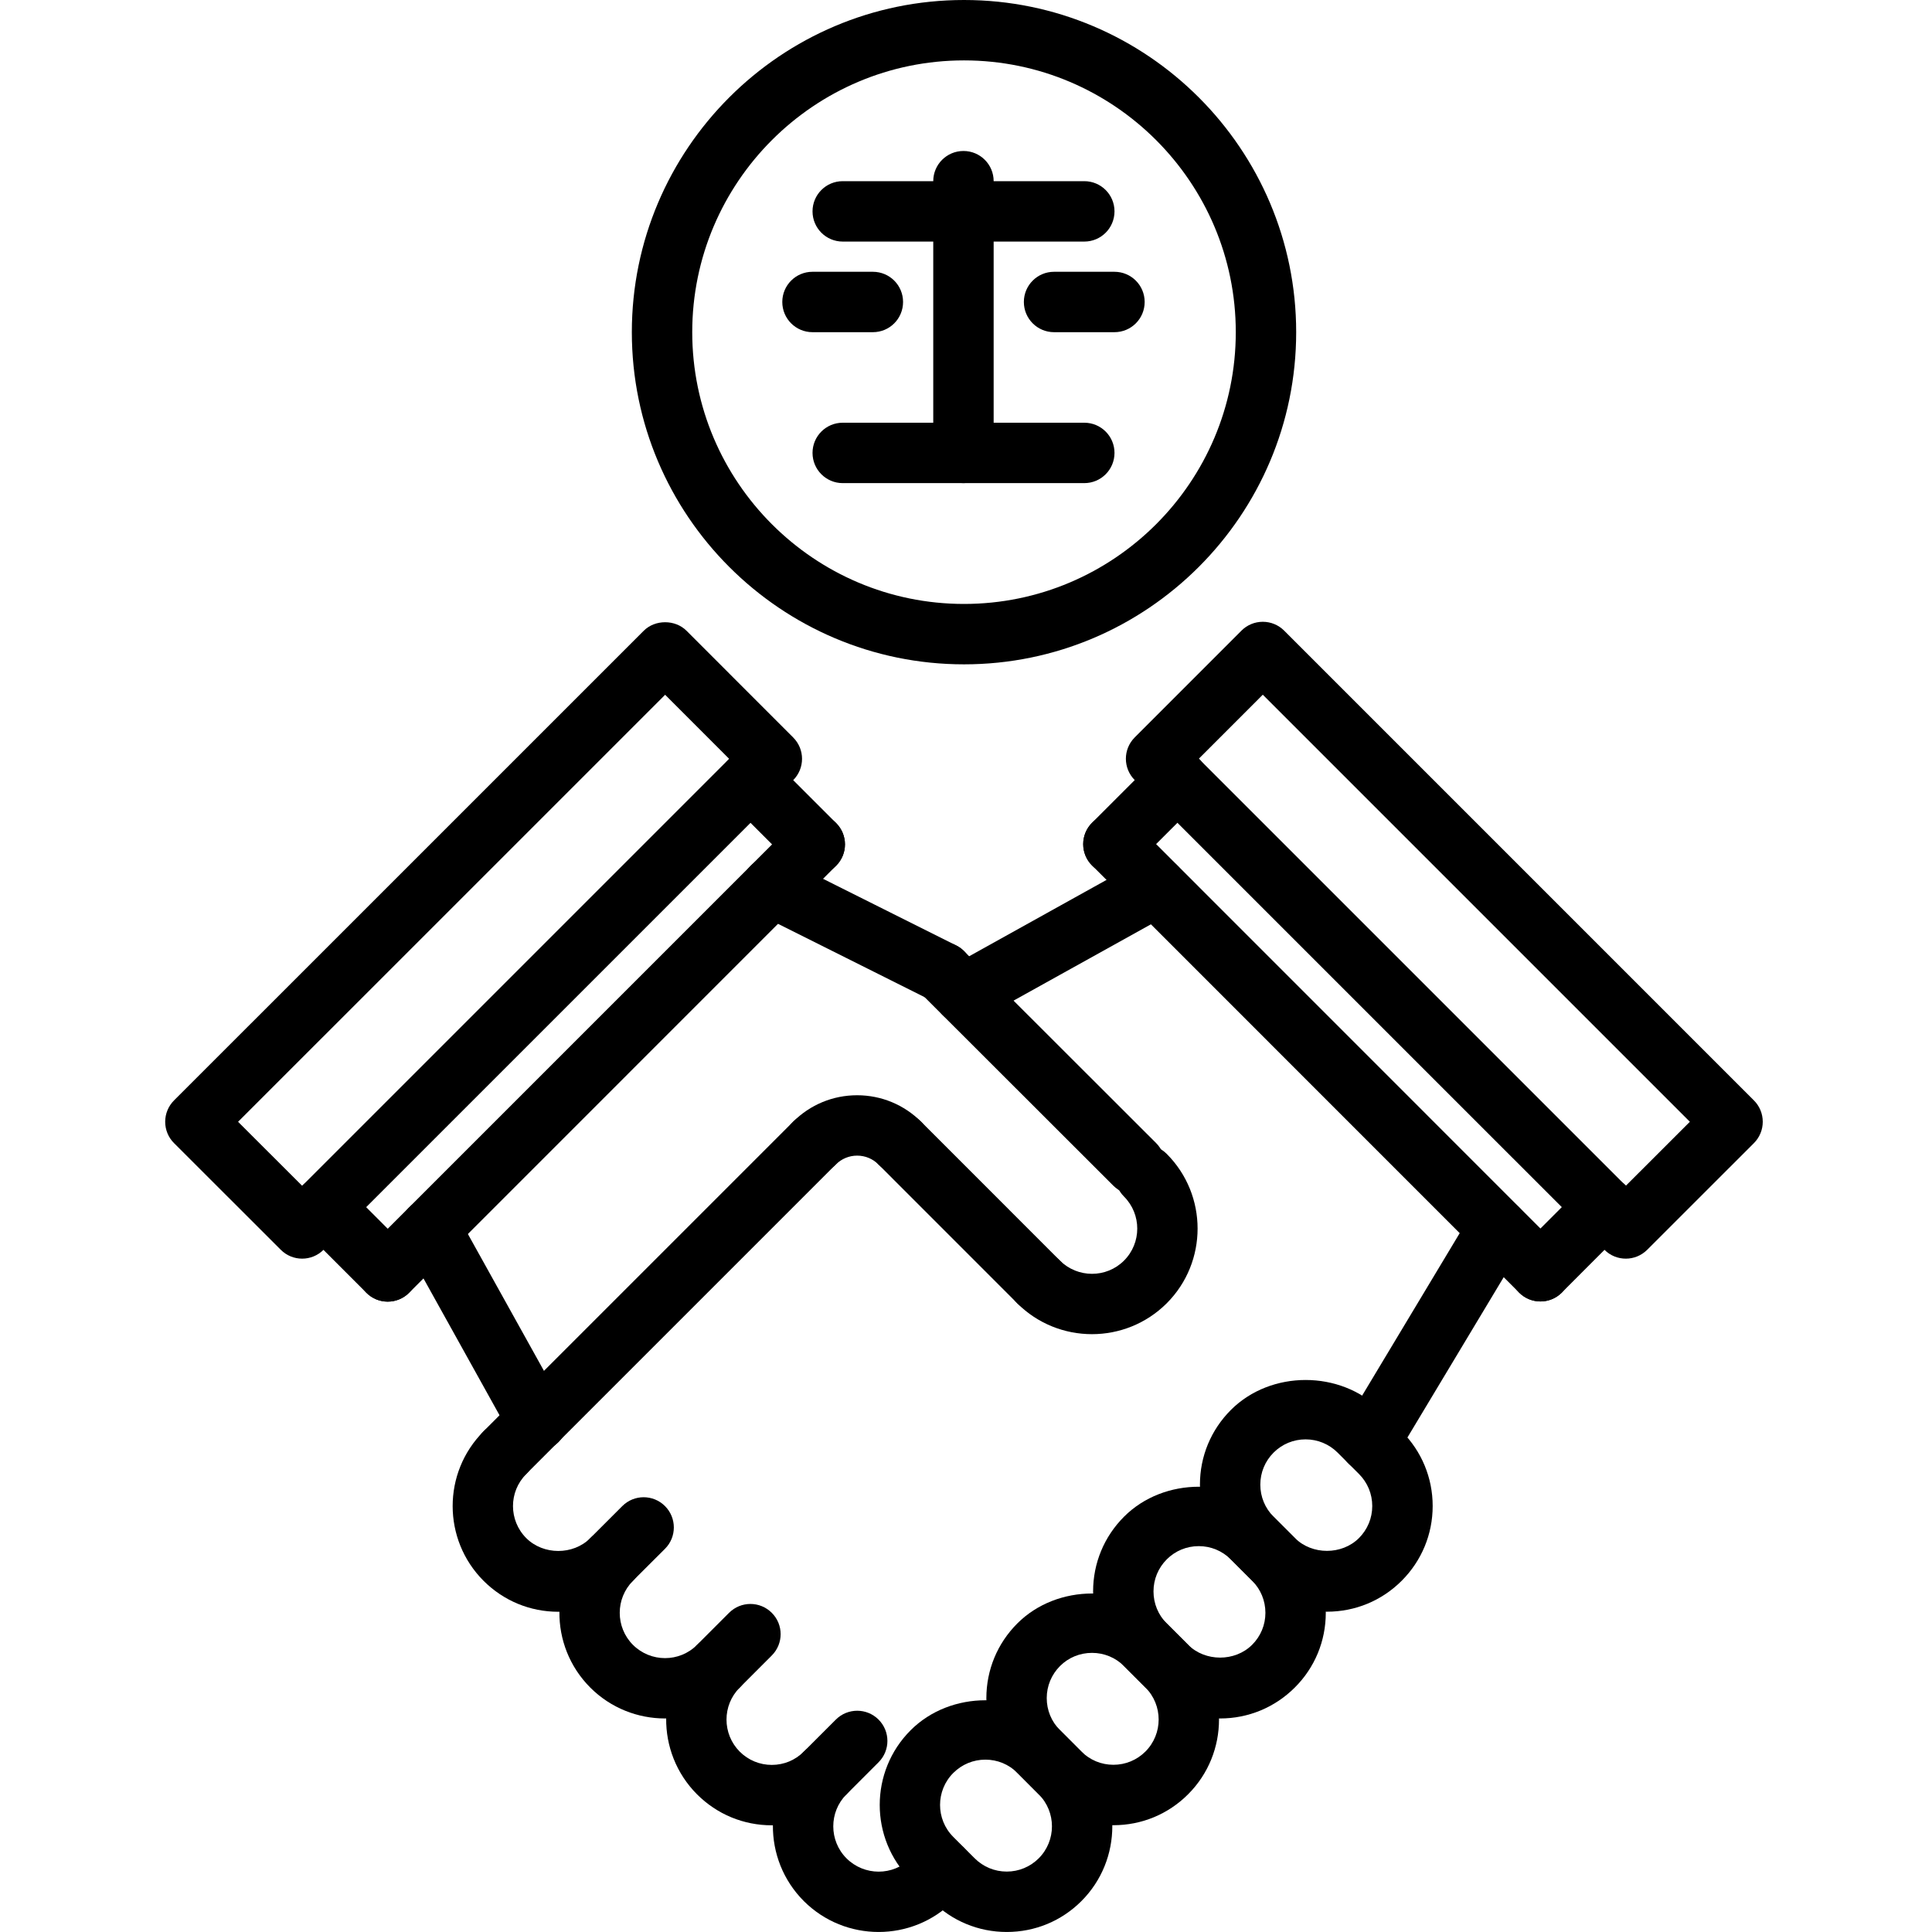 <svg width="80" height="80" viewBox="0 0 80 80" fill="none" xmlns="http://www.w3.org/2000/svg">
<path d="M56.71 60.956C57.135 60.956 57.549 60.74 57.783 60.349L63.087 51.517C63.442 50.924 63.251 50.156 62.658 49.801C62.064 49.444 61.298 49.638 60.943 50.23L55.638 59.062C55.284 59.655 55.475 60.423 56.068 60.778C56.269 60.898 56.491 60.956 56.71 60.956Z" fill="black"/>
<path d="M39.917 42.395C40.122 42.395 40.331 42.346 40.522 42.238L48.477 37.818C49.081 37.482 49.299 36.722 48.964 36.119C48.628 35.516 47.866 35.296 47.264 35.632L39.31 40.053C38.705 40.389 38.488 41.149 38.823 41.752C39.052 42.163 39.477 42.395 39.917 42.395Z" fill="black"/>
<path d="M63.788 53.89C64.108 53.89 64.429 53.767 64.672 53.524C65.161 53.035 65.161 52.245 64.672 51.756L46.989 34.069C46.5 33.58 45.71 33.58 45.221 34.069C44.733 34.558 44.733 35.348 45.221 35.837L62.904 53.524C63.148 53.769 63.468 53.89 63.788 53.89Z" fill="black"/>
<path d="M46.101 36.206C46.422 36.206 46.742 36.083 46.985 35.839L49.645 33.18C50.134 32.691 50.134 31.901 49.645 31.412C49.156 30.923 48.366 30.923 47.877 31.412L45.217 34.071C44.729 34.56 44.729 35.35 45.217 35.839C45.463 36.083 45.781 36.206 46.101 36.206Z" fill="black"/>
<path d="M63.786 53.891C64.106 53.891 64.426 53.768 64.67 53.524L67.329 50.862C67.819 50.373 67.819 49.581 67.329 49.094C66.841 48.605 66.05 48.605 65.561 49.094L62.902 51.756C62.413 52.245 62.413 53.037 62.902 53.524C63.145 53.769 63.466 53.891 63.786 53.891Z" fill="black"/>
<path d="M22.243 60.081C22.448 60.081 22.657 60.03 22.85 59.923C23.453 59.587 23.67 58.826 23.335 58.223L18.916 50.274C18.581 49.672 17.822 49.452 17.216 49.788C16.613 50.125 16.396 50.885 16.731 51.489L21.149 59.438C21.378 59.848 21.804 60.081 22.243 60.081Z" fill="black"/>
<path d="M39.036 41.519C39.495 41.519 39.937 41.266 40.157 40.827C40.466 40.21 40.215 39.458 39.597 39.15L32.529 35.613C31.913 35.306 31.16 35.555 30.851 36.172C30.543 36.79 30.792 37.541 31.41 37.85L38.479 41.386C38.657 41.476 38.849 41.519 39.036 41.519Z" fill="black"/>
<path d="M16.056 53.898C16.376 53.898 16.696 53.775 16.94 53.532L34.621 35.848C35.111 35.359 35.111 34.569 34.621 34.08C34.133 33.592 33.342 33.592 32.854 34.08L15.172 51.763C14.683 52.252 14.683 53.042 15.172 53.532C15.416 53.776 15.736 53.898 16.056 53.898Z" fill="black"/>
<path d="M33.738 36.215C34.058 36.215 34.378 36.093 34.621 35.849C35.111 35.36 35.111 34.57 34.621 34.081L31.963 31.422C31.475 30.932 30.684 30.932 30.196 31.422C29.707 31.91 29.707 32.701 30.196 33.19L32.854 35.849C33.098 36.093 33.417 36.215 33.738 36.215Z" fill="black"/>
<path d="M16.054 53.898C16.374 53.898 16.694 53.775 16.938 53.531C17.427 53.042 17.427 52.252 16.938 51.763L14.277 49.101C13.788 48.612 12.998 48.612 12.509 49.101C12.02 49.59 12.02 50.38 12.509 50.869L15.17 53.531C15.414 53.776 15.733 53.898 16.054 53.898Z" fill="black"/>
<path d="M46.987 49.465C47.308 49.465 47.628 49.342 47.871 49.099C48.361 48.61 48.361 47.818 47.871 47.331L39.913 39.38C39.424 38.89 38.634 38.89 38.145 39.38C37.656 39.868 37.656 40.66 38.145 41.148L46.103 49.099C46.349 49.343 46.667 49.465 46.987 49.465Z" fill="black"/>
<path d="M43.007 54.333C43.327 54.333 43.647 54.211 43.891 53.967C44.38 53.478 44.38 52.688 43.891 52.199L38.146 46.452C37.657 45.963 36.867 45.963 36.378 46.452C35.889 46.941 35.889 47.731 36.378 48.22L42.123 53.967C42.367 54.211 42.687 54.333 43.007 54.333Z" fill="black"/>
<path d="M33.723 48.586C34.043 48.586 34.365 48.464 34.609 48.22C34.844 47.984 35.158 47.852 35.492 47.852C35.827 47.852 36.141 47.982 36.377 48.22C36.866 48.709 37.656 48.709 38.145 48.22C38.634 47.731 38.634 46.941 38.145 46.452C37.437 45.744 36.494 45.353 35.493 45.352H35.492C34.488 45.352 33.547 45.743 32.838 46.452C32.35 46.942 32.35 47.732 32.839 48.221C33.083 48.465 33.404 48.586 33.723 48.586Z" fill="black"/>
<path d="M22.233 60.074C22.553 60.074 22.874 59.951 23.117 59.708L34.606 48.219C35.095 47.73 35.095 46.94 34.606 46.451C34.117 45.962 33.327 45.962 32.838 46.451L21.349 57.939C20.86 58.428 20.86 59.218 21.349 59.708C21.594 59.951 21.915 60.074 22.233 60.074Z" fill="black"/>
<path d="M45.216 55.245C46.336 55.245 47.457 54.818 48.311 53.967C50.016 52.261 50.016 49.485 48.311 47.779C47.822 47.29 47.032 47.29 46.543 47.779C46.054 48.268 46.054 49.058 46.543 49.547C47.274 50.279 47.274 51.468 46.543 52.199C45.811 52.931 44.621 52.927 43.889 52.198C43.401 51.711 42.61 51.709 42.121 52.2C41.634 52.69 41.634 53.48 42.124 53.969C42.975 54.82 44.097 55.245 45.216 55.245Z" fill="black"/>
<path d="M41.687 79.999C41.688 79.999 41.688 79.999 41.687 79.999C42.856 79.999 43.954 79.545 44.78 78.719C46.486 77.01 46.484 74.234 44.779 72.53L43.895 71.644C42.241 69.991 39.361 69.991 37.707 71.646C36.001 73.352 36.001 76.126 37.707 77.832L38.592 78.717C39.42 79.544 40.518 79.999 41.687 79.999ZM40.803 72.863C41.302 72.863 41.77 73.056 42.126 73.41L43.009 74.297C43.742 75.027 43.742 76.218 43.011 76.95C42.658 77.301 42.188 77.498 41.688 77.498H41.687C41.186 77.498 40.715 77.303 40.359 76.948L39.474 76.063C38.743 75.334 38.743 74.144 39.474 73.414C39.83 73.059 40.301 72.863 40.803 72.863Z" fill="black"/>
<path d="M46.105 75.578C47.274 75.578 48.372 75.123 49.197 74.297C50.903 72.592 50.903 69.815 49.197 68.107L48.312 67.222C46.662 65.571 43.778 65.57 42.125 67.223C41.299 68.049 40.843 69.148 40.843 70.317C40.843 71.487 41.299 72.584 42.125 73.412L43.009 74.296C43.837 75.123 44.936 75.578 46.105 75.578ZM45.218 68.442C45.719 68.442 46.189 68.636 46.544 68.989L47.429 69.875C48.16 70.606 48.16 71.797 47.429 72.528C47.075 72.881 46.605 73.076 46.105 73.076C45.603 73.076 45.132 72.881 44.776 72.526L43.892 71.642C43.538 71.288 43.343 70.817 43.343 70.315C43.343 69.814 43.538 69.344 43.892 68.988C44.246 68.633 44.718 68.442 45.218 68.442Z" fill="black"/>
<path d="M50.522 71.158C51.69 71.158 52.789 70.702 53.616 69.876C54.442 69.053 54.897 67.954 54.898 66.785C54.9 65.615 54.445 64.516 53.617 63.687L52.733 62.803C51.078 61.148 48.194 61.15 46.544 62.803C45.718 63.629 45.263 64.728 45.263 65.897C45.263 67.067 45.718 68.164 46.544 68.992L47.428 69.876C48.256 70.702 49.355 71.158 50.522 71.158ZM49.638 64.022C50.138 64.022 50.609 64.216 50.965 64.571L51.849 65.455C52.202 65.809 52.398 66.281 52.398 66.783C52.398 67.284 52.202 67.753 51.849 68.106C51.139 68.817 49.904 68.813 49.197 68.108L48.312 67.224C47.959 66.87 47.764 66.399 47.764 65.897C47.764 65.395 47.959 64.925 48.312 64.571C48.667 64.215 49.138 64.022 49.638 64.022Z" fill="black"/>
<path d="M54.947 66.737C56.117 66.737 57.215 66.282 58.041 65.456C58.867 64.629 59.324 63.53 59.324 62.361C59.324 61.192 58.867 60.094 58.041 59.266L57.157 58.382C55.504 56.729 52.622 56.729 50.969 58.382C50.142 59.209 49.686 60.308 49.687 61.477C49.687 62.646 50.142 63.744 50.969 64.572L51.854 65.457C52.678 66.282 53.777 66.737 54.947 66.737ZM54.061 59.601C54.561 59.601 55.033 59.796 55.388 60.15L56.272 61.034C56.627 61.39 56.822 61.86 56.822 62.361C56.822 62.862 56.627 63.331 56.272 63.688C55.564 64.395 54.329 64.395 53.621 63.688L52.736 62.803C52.382 62.45 52.187 61.978 52.187 61.477C52.187 60.976 52.38 60.506 52.736 60.15C53.089 59.796 53.561 59.601 54.061 59.601Z" fill="black"/>
<path d="M36.382 79.999C37.502 79.999 38.621 79.573 39.473 78.723C39.962 78.234 39.962 77.444 39.473 76.955C38.984 76.466 38.194 76.466 37.705 76.955C36.977 77.684 35.788 77.683 35.053 76.951C34.322 76.221 34.321 75.03 35.051 74.299C35.295 74.055 35.417 73.735 35.417 73.415C35.417 73.095 35.293 72.775 35.049 72.531C34.56 72.045 33.77 72.042 33.281 72.533C32.929 72.886 32.46 73.081 31.959 73.081H31.958C31.458 73.081 30.986 72.886 30.631 72.532C29.901 71.799 29.9 70.611 30.63 69.88C30.874 69.636 30.996 69.316 30.996 68.996C30.996 68.676 30.874 68.356 30.63 68.112C30.142 67.623 29.351 67.623 28.862 68.112C28.132 68.843 26.943 68.841 26.21 68.111C25.48 67.381 25.479 66.19 26.209 65.46C26.453 65.216 26.575 64.896 26.575 64.575C26.575 64.255 26.453 63.934 26.209 63.692C25.72 63.203 24.93 63.203 24.441 63.692C23.733 64.4 22.5 64.398 21.791 63.69C21.06 62.958 21.058 61.77 21.789 61.04C22.278 60.551 22.278 59.761 21.789 59.272C21.3 58.783 20.51 58.783 20.021 59.272C18.317 60.976 18.318 63.752 20.023 65.458C20.85 66.285 21.949 66.74 23.119 66.74C23.134 66.74 23.148 66.74 23.164 66.74C23.151 67.876 23.579 69.015 24.443 69.88C25.297 70.733 26.418 71.158 27.539 71.158C27.554 71.158 27.569 71.158 27.585 71.158C27.573 72.293 27.999 73.433 28.862 74.299C29.69 75.127 30.789 75.582 31.958 75.582C31.958 75.579 31.988 75.582 32.004 75.582C31.994 76.717 32.421 77.855 33.285 78.72C34.14 79.573 35.261 79.999 36.382 79.999Z" fill="black"/>
<path d="M38.587 79.09C38.907 79.09 39.226 78.967 39.471 78.723L39.914 78.279C40.404 77.79 40.404 77 39.914 76.511C39.425 76.022 38.635 76.022 38.146 76.511L37.703 76.955C37.213 77.444 37.213 78.234 37.703 78.723C37.947 78.967 38.268 79.09 38.587 79.09Z" fill="black"/>
<path d="M34.166 74.668C34.486 74.668 34.807 74.546 35.05 74.302L36.379 72.972C36.868 72.483 36.868 71.693 36.379 71.204C35.89 70.716 35.1 70.716 34.611 71.204L33.282 72.533C32.793 73.022 32.793 73.812 33.282 74.302C33.528 74.546 33.846 74.668 34.166 74.668Z" fill="black"/>
<path d="M29.745 70.246C30.066 70.246 30.386 70.124 30.63 69.88L31.957 68.551C32.447 68.062 32.447 67.27 31.957 66.783C31.468 66.294 30.678 66.294 30.189 66.783L28.861 68.112C28.373 68.6 28.373 69.392 28.861 69.88C29.106 70.125 29.425 70.246 29.745 70.246Z" fill="black"/>
<path d="M25.324 65.824C25.644 65.824 25.964 65.701 26.208 65.457L27.536 64.132C28.024 63.644 28.024 62.853 27.536 62.364C27.047 61.875 26.256 61.875 25.768 62.364L24.44 63.691C23.951 64.178 23.951 64.97 24.44 65.459C24.684 65.702 25.003 65.824 25.324 65.824Z" fill="black"/>
<path d="M20.904 61.403C21.224 61.403 21.543 61.28 21.788 61.036L23.117 59.707C23.606 59.218 23.606 58.428 23.117 57.939C22.628 57.45 21.838 57.45 21.349 57.939L20.02 59.268C19.53 59.757 19.53 60.547 20.02 61.036C20.263 61.281 20.584 61.403 20.904 61.403Z" fill="black"/>
<path d="M67.322 52.118C67.642 52.118 67.962 51.995 68.206 51.752L72.626 47.334C72.861 47.099 72.992 46.783 72.992 46.45C72.992 46.118 72.861 45.8 72.626 45.566L53.174 26.113C52.939 25.878 52.623 25.747 52.29 25.747C51.957 25.747 51.64 25.878 51.406 26.113L46.987 30.534C46.498 31.023 46.498 31.813 46.987 32.302L66.438 51.752C66.682 51.997 67.002 52.118 67.322 52.118ZM69.974 46.45L67.322 49.1L49.639 31.418L52.29 28.766L69.974 46.45Z" fill="black"/>
<path d="M12.512 52.118C12.832 52.118 13.152 51.995 13.396 51.752L32.844 32.305C33.333 31.816 33.333 31.026 32.844 30.537L28.426 26.117C27.957 25.648 27.126 25.648 26.657 26.117L7.206 45.566C6.971 45.801 6.84 46.118 6.84 46.45C6.84 46.782 6.971 47.1 7.206 47.334L11.628 51.752C11.871 51.996 12.191 52.118 12.512 52.118ZM30.192 31.421L12.512 49.101L9.858 46.451L27.542 28.769L30.192 31.421Z" fill="black"/>
<path d="M39.918 27.509C47.501 27.509 53.672 21.338 53.672 13.754C53.672 6.171 47.501 0 39.918 0C32.334 0 26.163 6.171 26.163 13.754C26.163 21.338 32.334 27.509 39.918 27.509ZM39.918 2.501C46.123 2.501 51.171 7.549 51.171 13.754C51.171 19.96 46.123 25.008 39.918 25.008C33.712 25.008 28.664 19.96 28.664 13.754C28.664 7.549 33.712 2.501 39.918 2.501Z" fill="black"/>
<path d="M34.895 20.005H44.898C45.59 20.005 46.149 19.445 46.149 18.754C46.149 18.063 45.59 17.504 44.898 17.504H34.895C34.204 17.504 33.645 18.063 33.645 18.754C33.645 19.445 34.205 20.005 34.895 20.005Z" fill="black"/>
<path d="M39.895 20.005C40.587 20.005 41.145 19.446 41.145 18.755V7.502C41.145 6.811 40.587 6.252 39.895 6.252C39.203 6.252 38.644 6.811 38.644 7.502V18.755C38.644 19.446 39.204 20.005 39.895 20.005Z" fill="black"/>
<path d="M34.895 10.003H44.898C45.59 10.003 46.149 9.444 46.149 8.752C46.149 8.061 45.59 7.502 44.898 7.502H34.895C34.204 7.502 33.645 8.061 33.645 8.752C33.645 9.444 34.205 10.003 34.895 10.003Z" fill="black"/>
<path d="M33.643 13.755H36.144C36.836 13.755 37.394 13.196 37.394 12.504C37.394 11.813 36.836 11.254 36.144 11.254H33.643C32.952 11.254 32.393 11.813 32.393 12.504C32.393 13.196 32.953 13.755 33.643 13.755Z" fill="black"/>
<path d="M43.646 13.755H46.147C46.839 13.755 47.398 13.196 47.398 12.504C47.398 11.813 46.839 11.254 46.147 11.254H43.646C42.955 11.254 42.396 11.813 42.396 12.504C42.396 13.196 42.956 13.755 43.646 13.755Z" fill="black"/>
</svg>
